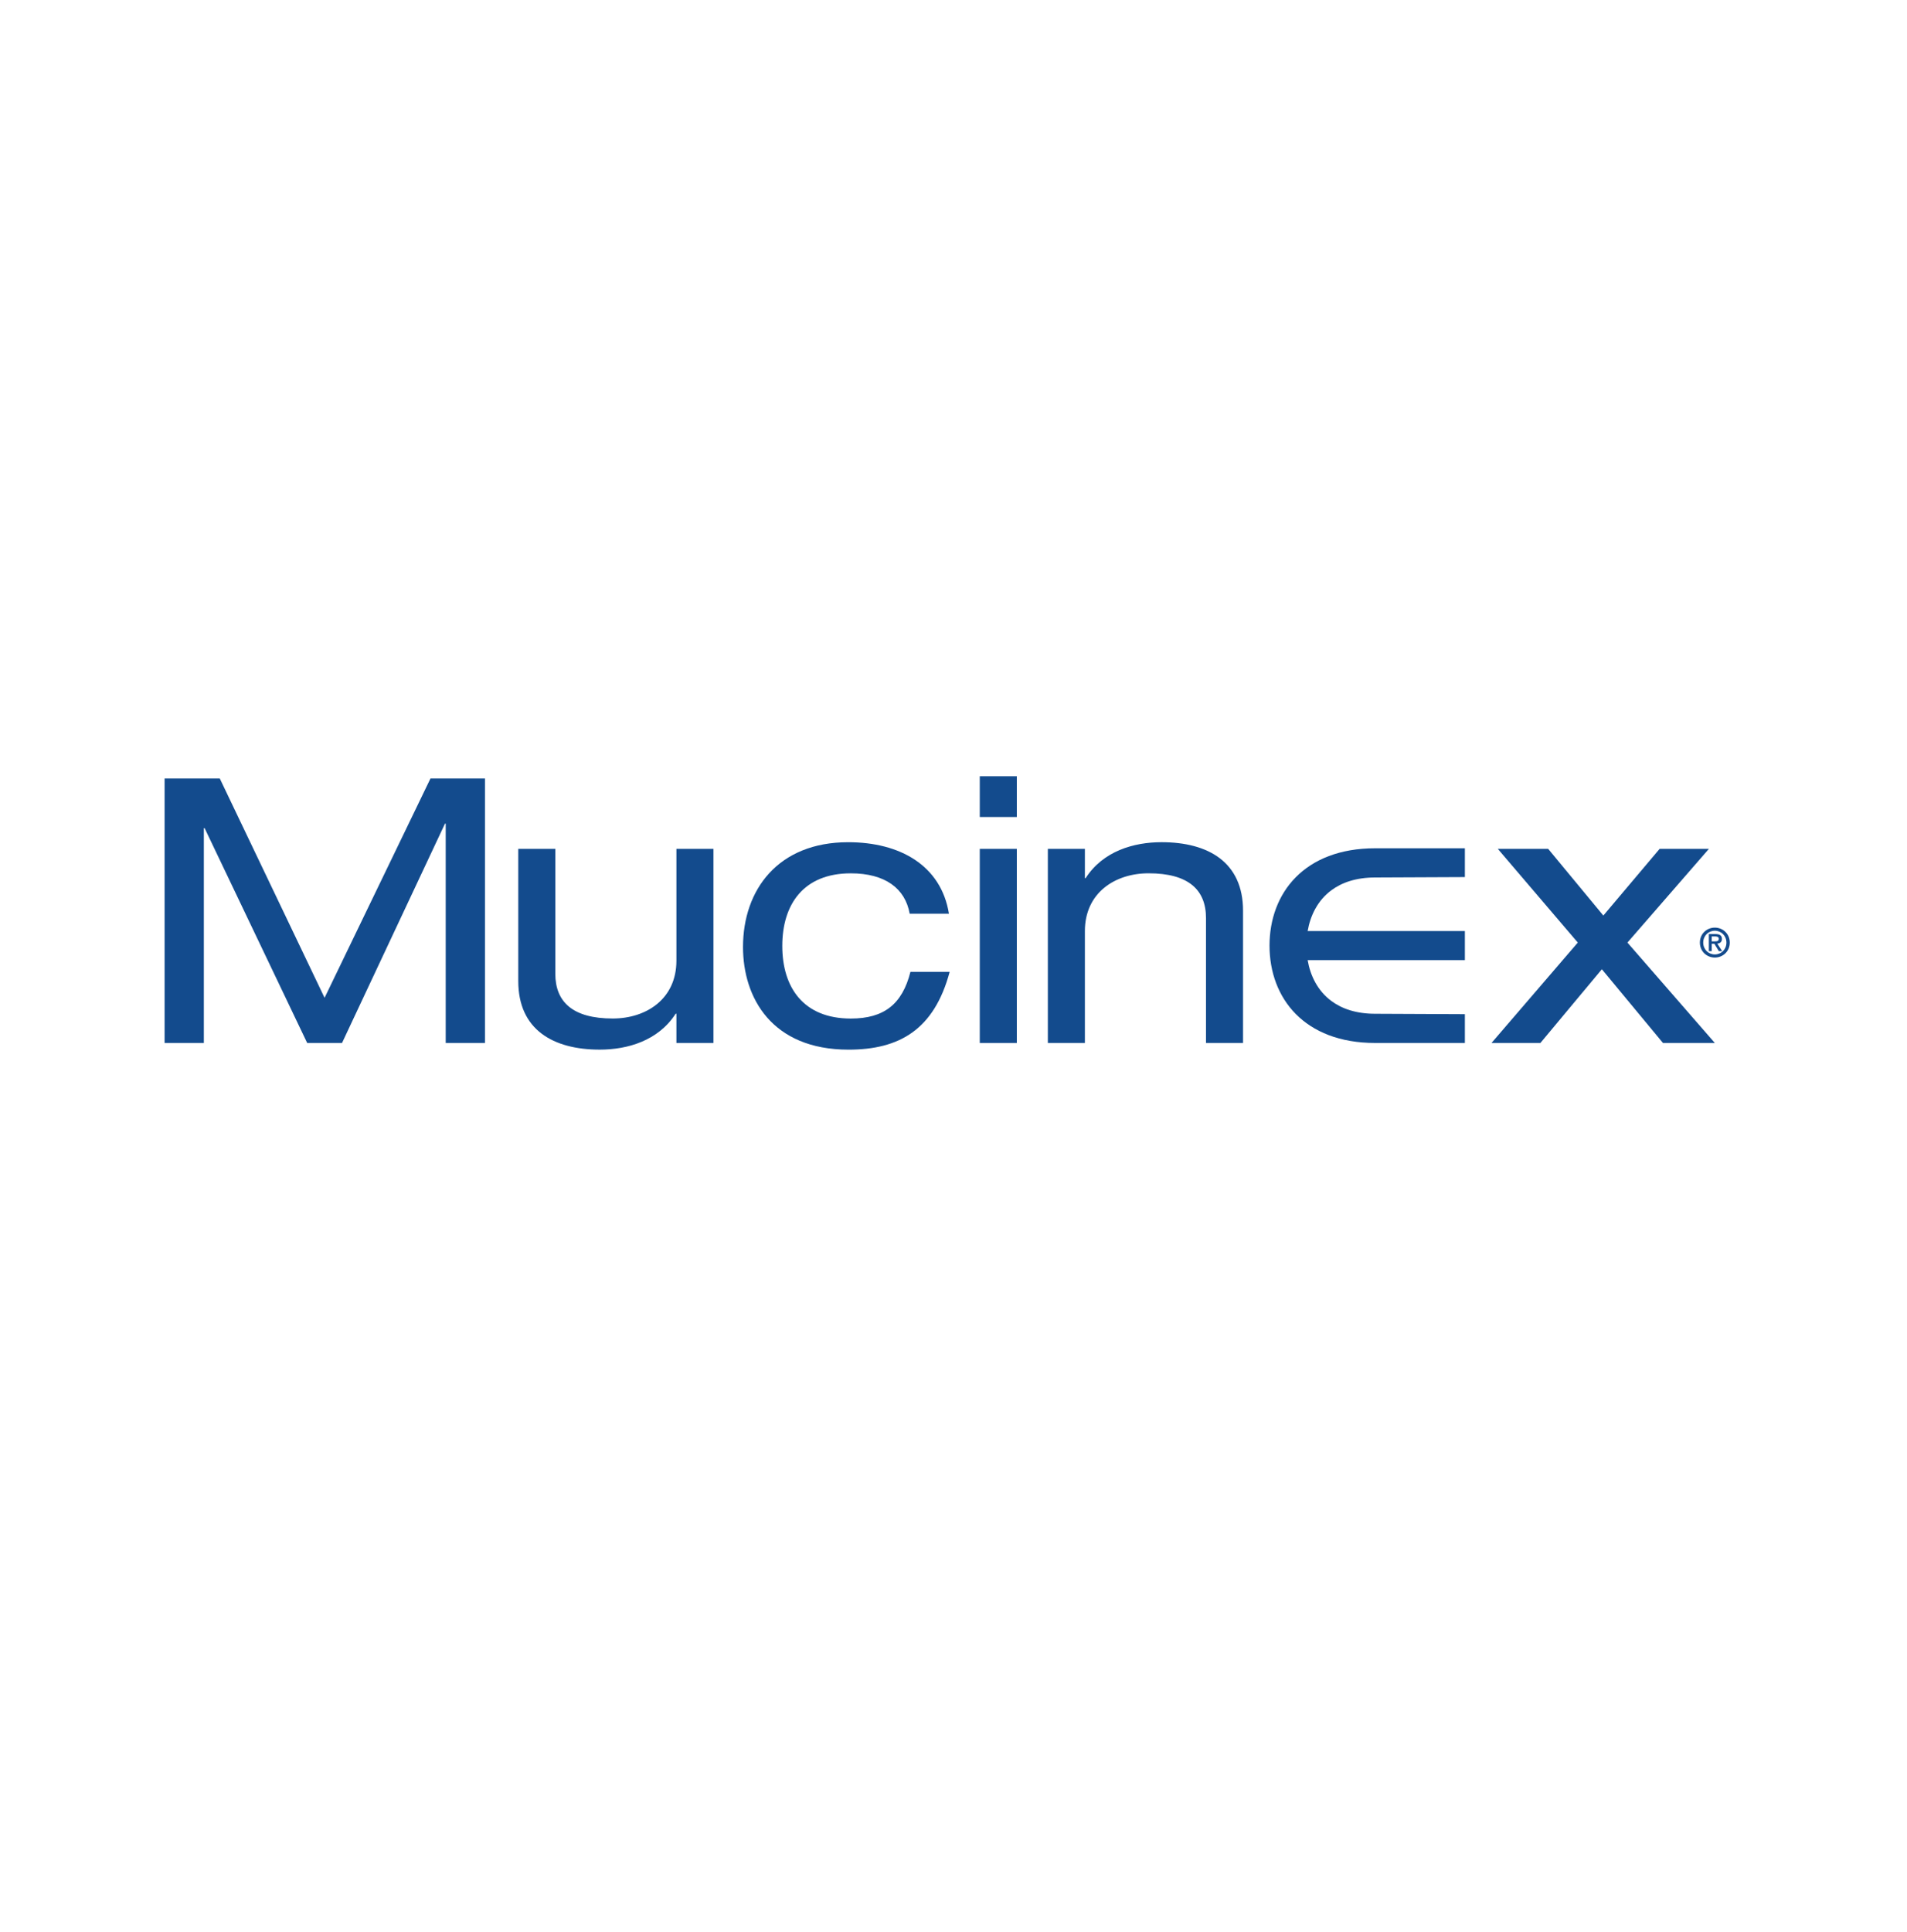 <?xml version="1.0" encoding="UTF-8"?>
<svg id="Layer_168" data-name="Layer 168" xmlns="http://www.w3.org/2000/svg" viewBox="0 0 1045.76 1059.1">
  <defs>
    <style>
      .cls-1 {
        fill: #134b8d;
      }
    </style>
  </defs>
  <path class="cls-1" d="M940.38,508.53c4.33,0,8.2,3.31,8.2,8.21s-3.87,8.21-8.2,8.21-8.2-3.3-8.2-8.21,3.87-8.21,8.2-8.21ZM940.38,510.24c-3.56,0-6.36,2.78-6.36,6.5s2.8,6.5,6.36,6.5,6.36-2.78,6.36-6.5-2.84-6.5-6.36-6.5ZM940.14,517.38h-1.47v4.04h-1.57v-9.36h3.65c2.32,0,3.52.79,3.52,2.69,0,1.71-1.09,2.41-2.54,2.56l2.69,4.11h-1.84l-2.45-4.04ZM940.35,516.06c1.18,0,2.21-.11,2.21-1.42,0-1.09-1.14-1.27-2.08-1.27h-1.82v2.7h1.68Z"/>
  <g>
    <path class="cls-1" d="M236.1,426.77h29.85v145.01h-21.53v-120.23h-.41l-56.46,120.23h-19.09l-56.26-117.79h-.41v117.79h-21.53v-145.01h30.26l57.47,120.23,58.08-120.23Z"/>
    <path class="cls-1" d="M391.24,571.77h-20.31v-16.05h-.41c-9.54,14.83-26.4,19.7-41.63,19.7-25.59,0-44.68-10.96-44.68-37.57v-72.5h20.31v68.44c0,15.64,9.75,24.57,31.48,24.57,18.48,0,34.93-10.76,34.93-31.68v-61.34h20.31v106.42Z"/>
    <path class="cls-1" d="M520.77,532.78c-8.53,31.88-27.82,42.65-55.44,42.65-42.24,0-57.88-28.63-57.88-56.25,0-31.48,19.29-57.47,57.68-57.47,28.43,0,50.98,12.79,55.24,39.2h-21.52c-2.44-13.81-13.41-22.14-32.29-22.14-25.99,0-37.57,17.06-37.57,39.81s11.58,39.8,37.57,39.8c18.28,0,28.23-7.92,32.7-25.59h21.53Z"/>
    <path class="cls-1" d="M537.29,425.55h20.31v22.34h-20.31v-22.34ZM537.29,465.35h20.31v106.42h-20.31v-106.42Z"/>
    <path class="cls-1" d="M574.62,465.35h20.31v16.05h.41c9.54-14.83,26.4-19.7,41.63-19.7,25.6,0,44.69,10.97,44.69,37.57v72.5h-20.31v-68.44c0-15.64-9.76-24.58-31.49-24.58-18.48,0-34.93,10.76-34.93,31.68v61.33h-20.31v-106.42Z"/>
    <path class="cls-1" d="M910.12,465.35h27.01l-44.68,51.38,47.93,55.04h-28.44l-33.51-40.42-33.71,40.42h-26.81l47.32-55.04-43.87-51.38h27.62l30.26,36.56,30.87-36.56Z"/>
    <path class="cls-1" d="M730.03,488.1c5.82-4.34,13.73-7.05,24.09-7.05l49.19-.22v-15.79h-49.19c-38.88,0-57.94,24.59-57.94,53.36h0c0,28.78,19.06,53.37,57.94,53.37h49.19v-15.79l-49.19-.22c-10.36,0-18.26-2.71-24.09-7.05-7.42-5.53-11.45-13.72-12.94-22.33h86.22v-15.96h-86.22c1.49-8.6,5.52-16.79,12.94-22.32Z"/>
  </g>
</svg>